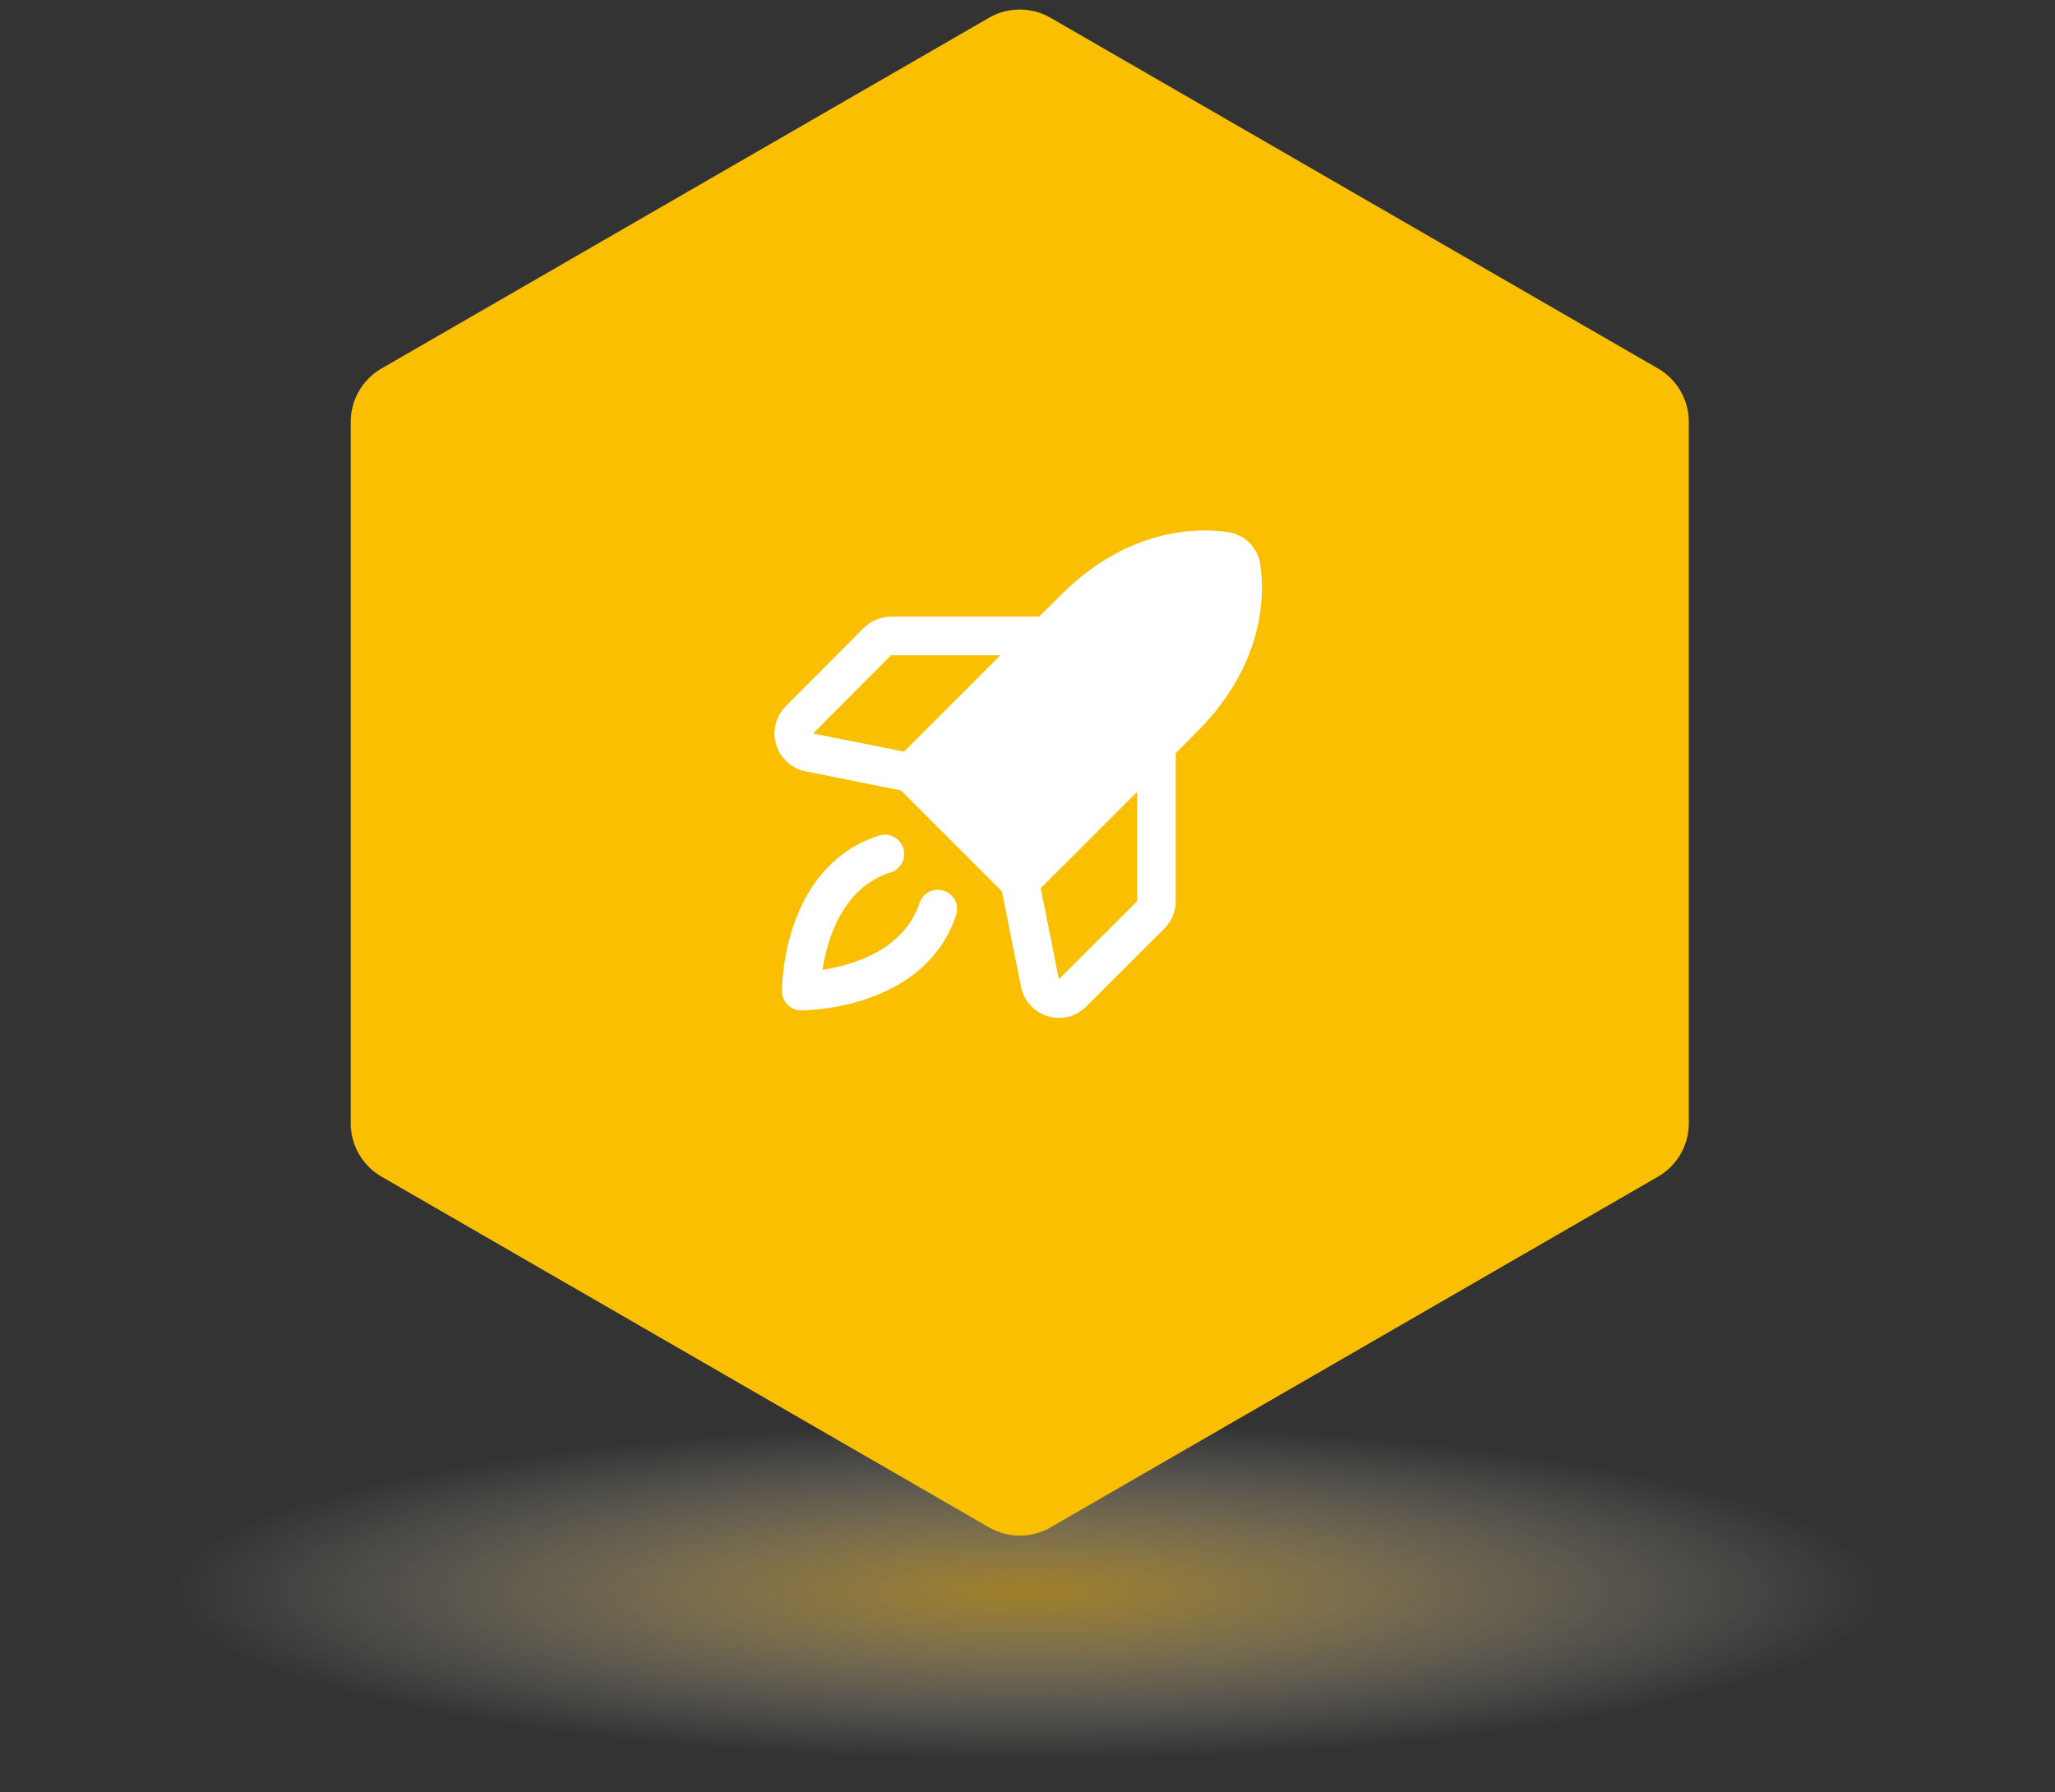 <svg width="133" height="116" fill="none" xmlns="http://www.w3.org/2000/svg"><rect width="100%" height="100%" fill="#333333" stroke="none"/><ellipse cx="66.5" cy="103" rx="66.5" ry="13" fill="url(#paint0_radial_169_705)" opacity=".6"/><path d="M64 1.155a4 4 0 014 0l39.301 22.69a4 4 0 012 3.464v45.382a4 4 0 01-2 3.464L68 98.845a4 4 0 01-4 0l-39.301-22.69a4 4 0 01-2-3.464V27.309a4 4 0 012-3.464L64 1.155z" fill="#FABF00"/><path d="M61.094 57.656a1.235 1.235 0 00-1.578.782c-1.032 3.078-4.36 4.03-6.282 4.328.297-1.922 1.25-5.25 4.329-6.282a1.25 1.25 0 10-.797-2.359c-2.563.844-4.438 2.875-5.438 5.86a14.345 14.345 0 00-.719 4.156 1.25 1.25 0 001.25 1.25 14.345 14.345 0 004.157-.719c2.984-1 5.015-2.875 5.86-5.438a1.235 1.235 0 00-.782-1.578z" fill="#fff"/><path d="M81.563 36.531a2.454 2.454 0 00-2.094-2.093c-1.766-.266-6.344-.391-10.813 4.078l-1.406 1.39h-9.578a2.531 2.531 0 00-1.766.735l-5.047 5.062a2.484 2.484 0 00-.625 2.485 2.5 2.5 0 001.907 1.734l6.172 1.234 6.53 6.532 1.235 6.171a2.5 2.5 0 001.735 1.907c.232.074.474.111.718.11a2.436 2.436 0 001.766-.735l5.062-5.047c.467-.47.73-1.104.735-1.766V48.75l1.39-1.406c4.47-4.469 4.344-9.047 4.079-10.813zm-23.891 5.875h7.078l-6.234 6.235-5.89-1.172 5.046-5.063zm15.922 15.922l-5.063 5.047-1.172-5.89 6.235-6.235v7.078z" fill="#fff"/><defs><radialGradient id="paint0_radial_169_705" cx="0" cy="0" r="1" gradientUnits="userSpaceOnUse" gradientTransform="matrix(0 10.892 -55.716 0 66.5 103)"><stop stop-color="#EAB220"/><stop offset="1" stop-color="#fff" stop-opacity="0"/></radialGradient></defs></svg>